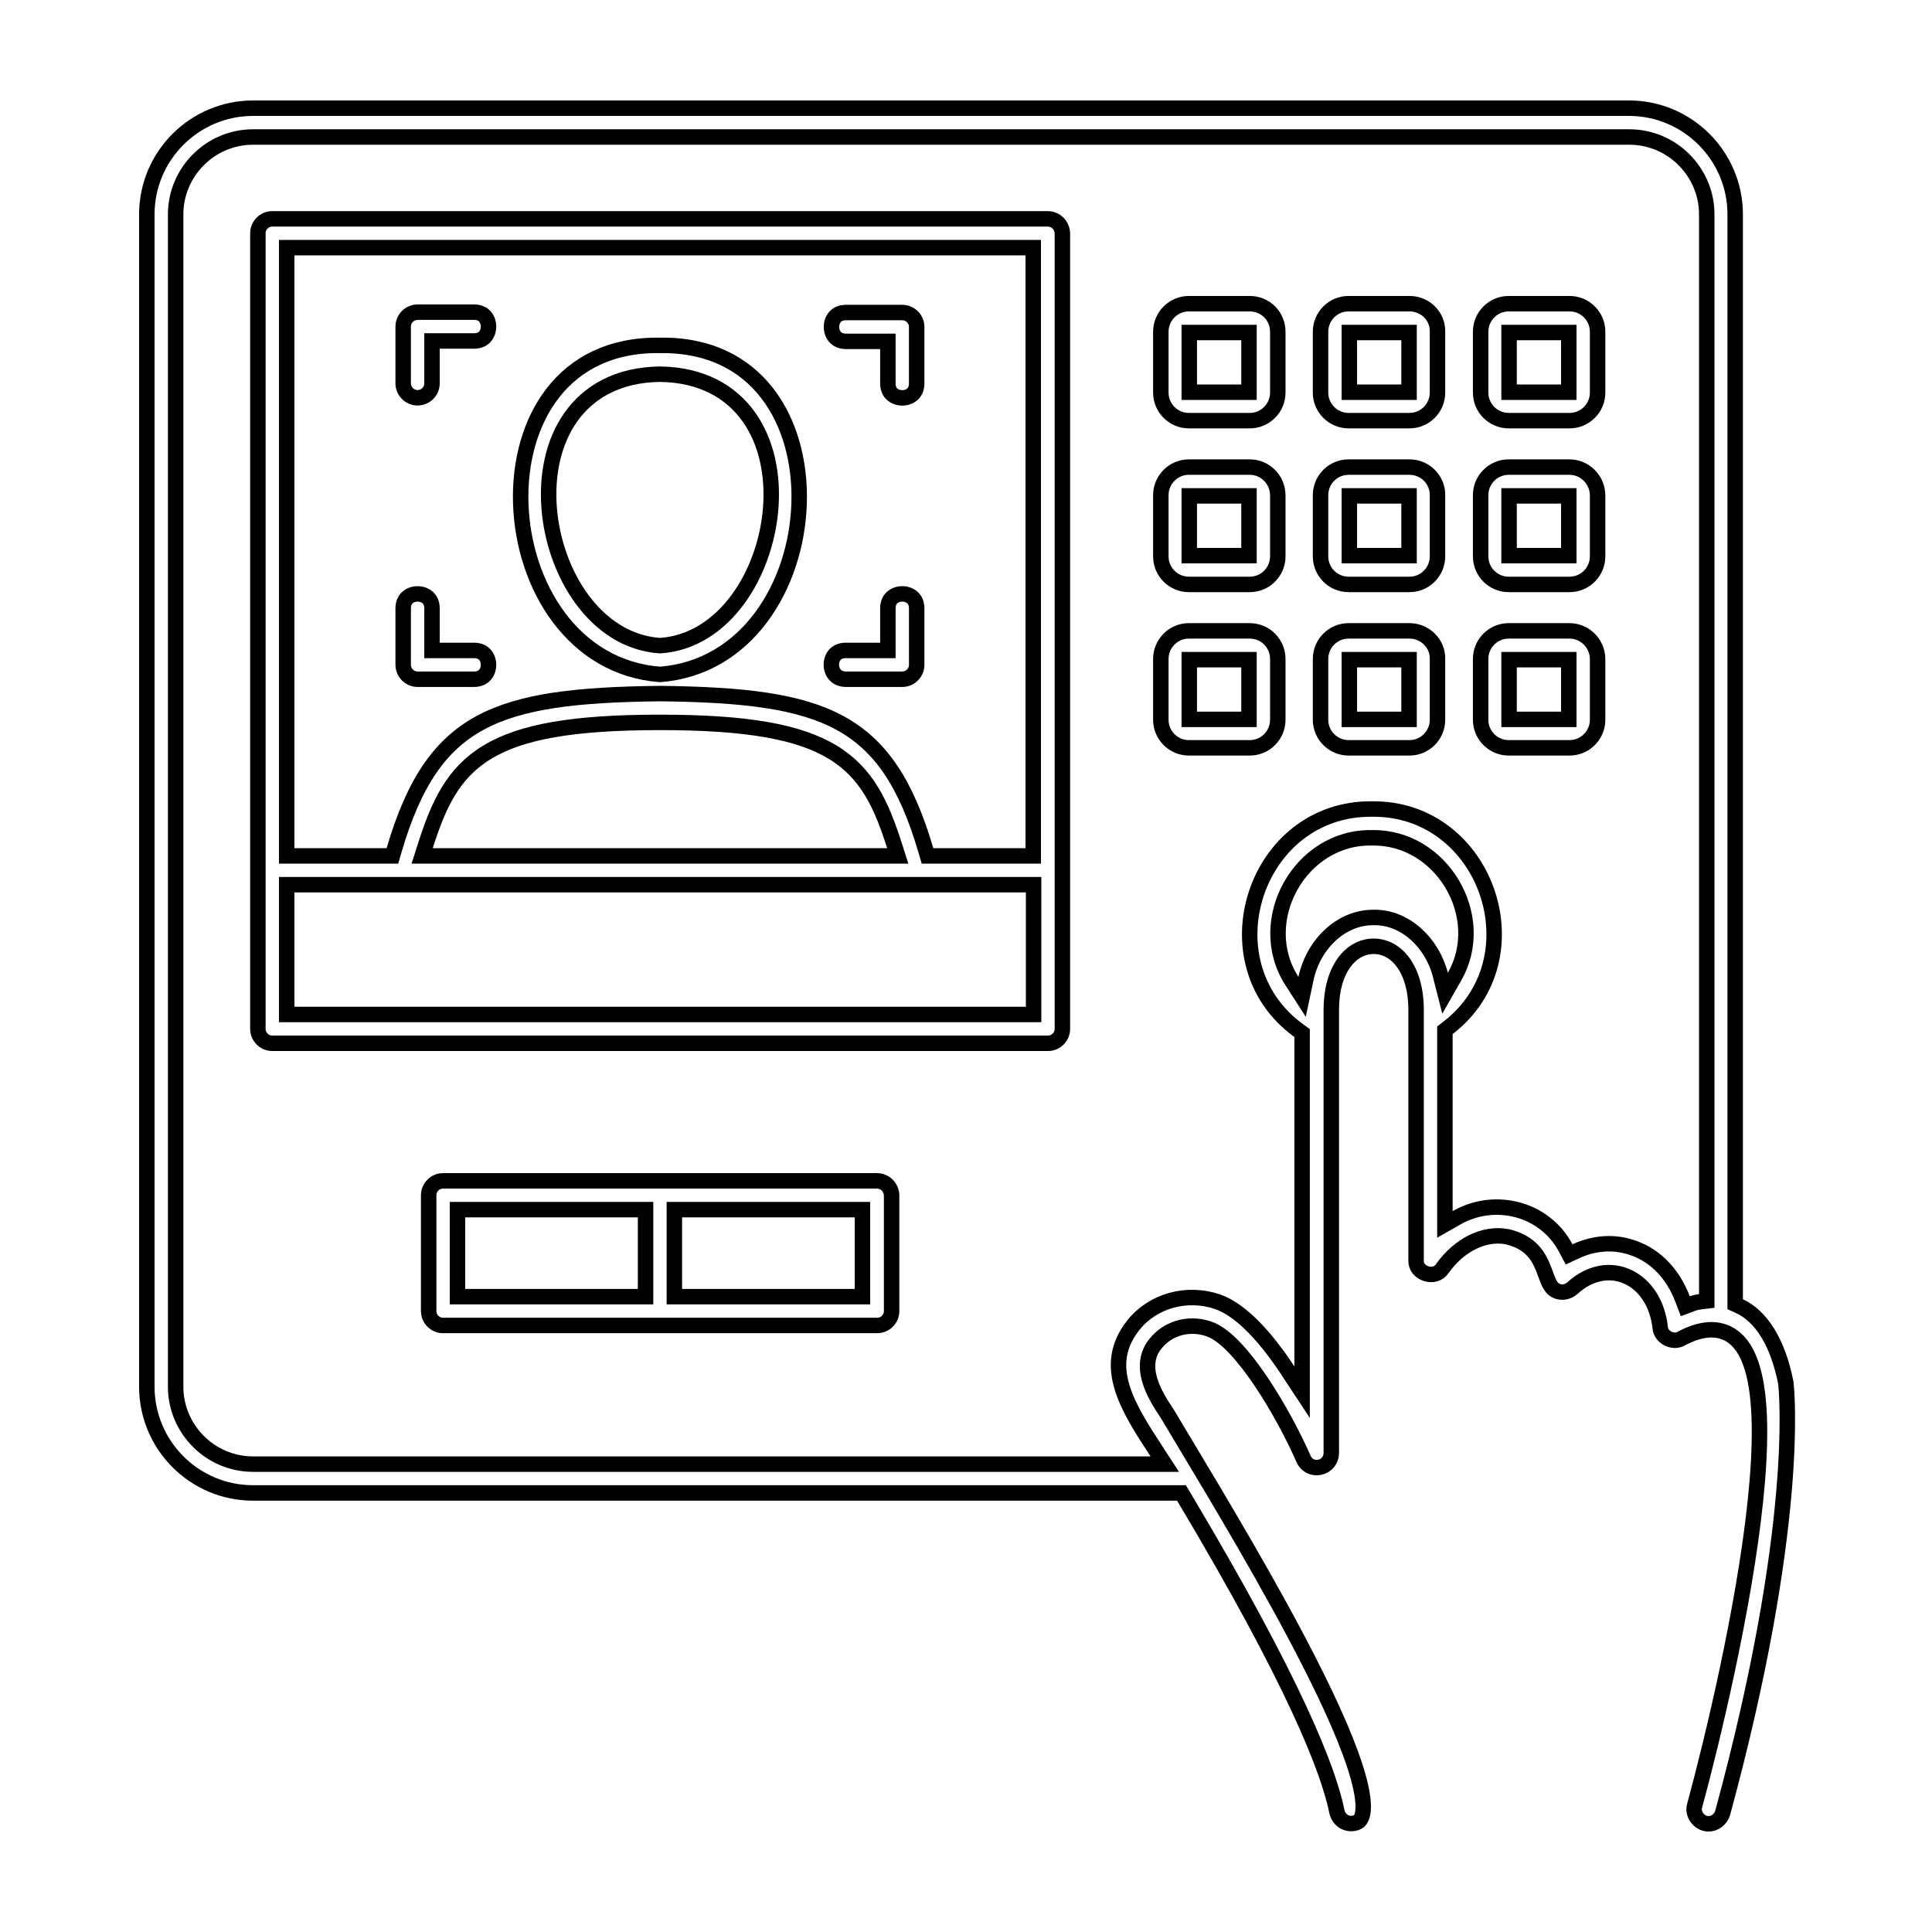 <svg width="250" height="250" viewBox="0 0 250 250" fill="none" xmlns="http://www.w3.org/2000/svg">
<path d="M224.533 168.125V168.764L225.113 169.032C227.875 170.31 230.055 173.678 231.084 178.925C231.205 179.961 232.999 197.514 222.902 234.62C222.64 235.451 221.873 236 221.094 236C219.874 236 218.957 234.756 219.284 233.657L219.288 233.646L219.291 233.635C221.538 225.362 225.684 208.213 227.148 194.248C227.876 187.306 227.963 180.982 226.719 176.932C226.096 174.906 225.073 173.229 223.407 172.478C221.72 171.717 219.712 172.05 217.479 173.253C216.407 173.797 214.951 173.016 214.834 171.844L214.834 171.841C214.52 168.783 212.97 166.359 210.752 165.275C208.49 164.17 205.768 164.572 203.435 166.711C202.924 167.153 202.236 167.301 201.626 167.121C201.123 166.961 200.825 166.672 200.569 166.226C200.353 165.852 200.204 165.444 200.018 164.934C199.944 164.732 199.865 164.513 199.773 164.275C199.472 163.496 199.067 162.6 198.331 161.815C197.579 161.014 196.543 160.39 195.074 160.04L195.051 160.035L195.028 160.03C191.999 159.459 188.783 161.13 186.629 164.156L186.623 164.164L186.617 164.173C186.152 164.856 185.329 165.062 184.538 164.809C183.75 164.558 183.212 163.922 183.241 163.1L183.241 163.083V163.065V130.656C183.241 125.464 180.731 122.449 177.755 122.449C174.778 122.449 172.268 125.464 172.268 130.656V188.028C172.268 188.93 171.654 189.677 170.767 189.867L170.76 189.868C169.921 190.055 169.029 189.609 168.7 188.832L168.695 188.822C167.36 185.763 165.315 181.938 163.137 178.71C162.048 177.097 160.911 175.61 159.799 174.438C158.709 173.29 157.552 172.343 156.408 171.952L156.401 171.949C153.552 170.999 150.989 172.105 149.646 173.726C148.323 175.215 148.303 176.984 148.771 178.579C149.228 180.134 150.182 181.668 151.04 182.933C151.693 184.029 152.431 185.259 153.234 186.598C157.762 194.145 164.354 205.132 169.364 214.955C172.322 220.755 174.693 226.082 175.775 230.028C176.321 232.019 176.503 233.538 176.347 234.553C176.271 235.047 176.125 235.355 175.963 235.544C175.815 235.719 175.601 235.857 175.243 235.92L175.225 235.923L175.208 235.926C174.212 236.138 173.233 235.481 173.005 234.454C171.915 229.066 167.535 217.721 153.173 193.673L152.882 193.186H152.314H32.749C25.141 193.186 19 187.001 19 179.437V27.749C19 20.141 25.185 14 32.749 14H210.784C218.392 14 224.533 20.185 224.533 27.749V168.125ZM177.76 118.721L177.775 118.721C181.771 118.638 185.316 121.964 186.379 126.13L186.991 128.527L188.217 126.379C192.654 118.601 186.542 108.225 177.516 108.416C168.225 108.225 162.168 119.175 167.177 126.95L168.492 128.991L168.996 126.616C169.927 122.227 173.52 118.679 177.745 118.721L177.76 118.721ZM211.441 161.522L211.445 161.523C214.281 162.554 216.476 164.843 217.726 168.101L218.081 169.028L219.011 168.679C219.307 168.568 219.658 168.489 219.977 168.449L220.853 168.339V167.456V27.749C220.853 22.233 216.348 17.728 210.832 17.728H32.749C27.233 17.728 22.728 22.233 22.728 27.749V179.437C22.728 184.953 27.233 189.458 32.749 189.458H148.877H150.72L149.716 187.913L149.594 187.725C147.75 184.889 145.974 182.158 145.171 179.434C144.377 176.742 144.549 174.111 146.697 171.424C149.234 168.288 153.603 167.1 157.57 168.449C159.128 168.997 160.73 170.188 162.302 171.8C163.865 173.403 165.341 175.364 166.657 177.362L168.492 180.147V176.812V134.188V133.678L168.079 133.378C155.88 124.543 162.402 104.554 177.507 104.688L177.517 104.688L177.528 104.688C192.366 104.509 199.102 124.005 187.36 133.013L186.969 133.313V133.806V156.717V158.438L188.464 157.586C193.448 154.744 199.874 156.38 202.599 161.484L203.045 162.318L203.902 161.92C206.353 160.782 208.989 160.618 211.441 161.522Z" stroke="black" stroke-width="2"/>
<path d="M160.619 50.752H161.619V49.752V44.025V43.025H160.619H154.891H153.891V44.025V49.752V50.752H154.891H160.619ZM153.841 39.297H161.716C163.742 39.297 165.346 40.902 165.346 42.927V50.802C165.346 52.786 163.735 54.432 161.716 54.432H153.841C151.857 54.432 150.211 52.821 150.211 50.802V42.927C150.211 40.943 151.822 39.297 153.841 39.297Z" stroke="black" stroke-width="2"/>
<path d="M186.012 42.908L186.012 42.917V42.927V50.802C186.012 52.786 184.401 54.432 182.382 54.432H174.507C172.523 54.432 170.877 52.821 170.877 50.802V42.927C170.877 40.943 172.488 39.297 174.507 39.297H182.382C184.425 39.297 186.049 40.914 186.012 42.908ZM181.332 50.752H182.332V49.752V44.025V43.025H181.332H175.605H174.605V44.025V49.752V50.752H175.605H181.332Z" stroke="black" stroke-width="2"/>
<path d="M202.001 50.752H203.001V49.752V44.025V43.025H202.001H196.274H195.274V44.025V49.752V50.752H196.274H202.001ZM195.224 39.297H203.099C205.083 39.297 206.729 40.908 206.729 42.927V50.802C206.729 52.786 205.118 54.432 203.099 54.432H195.224C193.239 54.432 191.594 52.821 191.594 50.802V42.927C191.594 40.943 193.205 39.297 195.224 39.297Z" stroke="black" stroke-width="2"/>
<path d="M160.619 71.897H161.619V70.897V65.169V64.169H160.619H154.891H153.891V65.169V70.897V71.897H154.891H160.619ZM153.841 60.441H161.716C163.728 60.441 165.346 62.08 165.346 64.119V71.995C165.346 73.979 163.735 75.624 161.716 75.624H153.841C151.857 75.624 150.211 74.013 150.211 71.995V64.071C150.211 62.087 151.822 60.441 153.841 60.441Z" stroke="black" stroke-width="2"/>
<path d="M186.012 64.1L186.012 64.11V64.119V71.995C186.012 73.979 184.401 75.624 182.382 75.624H174.507C172.523 75.624 170.877 74.013 170.877 71.995V64.071C170.877 62.087 172.488 60.441 174.507 60.441H182.382C184.411 60.441 186.05 62.093 186.012 64.1ZM181.332 71.897H182.332V70.897V65.169V64.169H181.332H175.605H174.605V65.169V70.897V71.897H175.605H181.332Z" stroke="black" stroke-width="2"/>
<path d="M202.001 71.897H203.001V70.897V65.169V64.169H202.001H196.274H195.274V65.169V70.897V71.897H196.274H202.001ZM195.224 60.441H203.099C205.07 60.441 206.729 62.087 206.729 64.119V71.995C206.729 73.979 205.118 75.624 203.099 75.624H195.224C193.239 75.624 191.594 74.013 191.594 71.995V64.071C191.594 62.087 193.205 60.441 195.224 60.441Z" stroke="black" stroke-width="2"/>
<path d="M160.619 93.089H161.619V92.089V86.362V85.362H160.619H154.891H153.891V86.362V92.089V93.089H154.891H160.619ZM153.841 81.634H161.716C163.735 81.634 165.346 83.279 165.346 85.264V93.139C165.346 95.123 163.735 96.769 161.716 96.769H153.841C151.857 96.769 150.211 95.158 150.211 93.139V85.264C150.211 83.279 151.822 81.634 153.841 81.634Z" stroke="black" stroke-width="2"/>
<path d="M186.012 85.245L186.012 85.254V85.264V93.139C186.012 95.123 184.401 96.769 182.382 96.769H174.507C172.523 96.769 170.877 95.158 170.877 93.139V85.264C170.877 83.279 172.488 81.634 174.507 81.634H182.382C184.418 81.634 186.049 83.293 186.012 85.245ZM181.332 93.089H182.332V92.089V86.362V85.362H181.332H175.605H174.605V86.362V92.089V93.089H175.605H181.332Z" stroke="black" stroke-width="2"/>
<path d="M202.001 93.089H203.001V92.089V86.362V85.362H202.001H196.274H195.274V86.362V92.089V93.089H196.274H202.001ZM195.224 81.634H203.099C205.077 81.634 206.729 83.286 206.729 85.264V93.139C206.729 95.123 205.118 96.769 203.099 96.769H195.224C193.239 96.769 191.594 95.158 191.594 93.139V85.264C191.594 83.279 193.205 81.634 195.224 81.634Z" stroke="black" stroke-width="2"/>
<path d="M133.699 33.047V32.047H132.699H38.097H37.097V33.047V109.75V110.75H38.097H50.029H50.779L50.989 110.031C53.553 101.259 56.933 96.358 62.123 93.541C67.397 90.679 74.701 89.869 85.398 89.749C96.095 89.869 103.398 90.679 108.673 93.541C113.863 96.358 117.243 101.259 119.806 110.031L120.017 110.75H120.766H132.699H133.699V109.75V33.047ZM114.8 110.75H116.169L115.753 109.446C114.07 104.182 112.225 100.051 107.76 97.339C103.371 94.672 96.609 93.476 85.398 93.476C74.187 93.476 67.425 94.672 63.036 97.339C58.571 100.051 56.726 104.182 55.043 109.446L54.626 110.75H55.996H114.8ZM37.097 130.274V131.274H38.097V130.274C38.097 131.274 38.097 131.274 38.098 131.274H38.101H38.106H38.114H38.124H38.136H38.149H38.165H38.184H38.204H38.226H38.25H38.277H38.305H38.336H38.368H38.403H38.439H38.478H38.519H38.561H38.606H38.652H38.701H38.751H38.804H38.858H38.915H38.973H39.033H39.095H39.159H39.225H39.293H39.363H39.434H39.508H39.583H39.66H39.739H39.82H39.902H39.987H40.073H40.161H40.251H40.342H40.435H40.53H40.627H40.726H40.826H40.928H41.032H41.137H41.245H41.353H41.464H41.576H41.69H41.805H41.923H42.041H42.162H42.284H42.408H42.533H42.66H42.788H42.918H43.05H43.183H43.318H43.454H43.592H43.731H43.872H44.015H44.159H44.304H44.451H44.599H44.749H44.901H45.053H45.208H45.363H45.52H45.679H45.839H46H46.163H46.327H46.492H46.659H46.828H46.997H47.168H47.34H47.514H47.689H47.865H48.042H48.221H48.401H48.583H48.765H48.949H49.135H49.321H49.508H49.697H49.888H50.079H50.271H50.465H50.66H50.856H51.053H51.252H51.451H51.652H51.853H52.056H52.26H52.466H52.672H52.879H53.088H53.297H53.508H53.719H53.932H54.146H54.36H54.576H54.793H55.011H55.23H55.449H55.67H55.892H56.114H56.338H56.563H56.788H57.015H57.242H57.47H57.7H57.93H58.161H58.393H58.625H58.859H59.093H59.329H59.565H59.802H60.04H60.278H60.518H60.758H60.999H61.241H61.483H61.727H61.971H62.215H62.461H62.707H62.954H63.202H63.45H63.699H63.949H64.2H64.451H64.703H64.955H65.208H65.462H65.716H65.971H66.227H66.483H66.74H66.997H67.255H67.513H67.772H68.032H68.292H68.553H68.814H69.076H69.338H69.601H69.864H70.128H70.392H70.656H70.921H71.187H71.453H71.719H71.986H72.254H72.521H72.789H73.058H73.327H73.596H73.865H74.135H74.406H74.676H74.947H75.218H75.49H75.762H76.034H76.306H76.579H76.852H77.125H77.399H77.673H77.947H78.221H78.495H78.77H79.045H79.32H79.595H79.871H80.146H80.422H80.698H80.974H81.25H81.527H81.803H82.08H82.356H82.633H82.91H83.187H83.464H83.741H84.018H84.295H84.572H84.849H85.127H85.404H85.681H85.958H86.236H86.513H86.79H87.067H87.344H87.621H87.898H88.175H88.451H88.728H89.005H89.281H89.558H89.834H90.11H90.386H90.662H90.937H91.213H91.488H91.763H92.038H92.313H92.587H92.861H93.135H93.409H93.683H93.956H94.229H94.502H94.774H95.047H95.319H95.59H95.862H96.132H96.403H96.673H96.943H97.213H97.482H97.751H98.02H98.288H98.555H98.823H99.09H99.356H99.622H99.888H100.153H100.418H100.682H100.946H101.209H101.472H101.734H101.996H102.257H102.518H102.778H103.038H103.297H103.555H103.813H104.071H104.328H104.584H104.839H105.094H105.349H105.603H105.856H106.108H106.36H106.611H106.862H107.112H107.361H107.61H107.857H108.104H108.351H108.596H108.841H109.085H109.329H109.572H109.813H110.055H110.295H110.534H110.773H111.011H111.248H111.484H111.72H111.954H112.188H112.421H112.653H112.884H113.114H113.344H113.572H113.799H114.026H114.252H114.476H114.7H114.923H115.145H115.366H115.586H115.805H116.023H116.239H116.455H116.67H116.884H117.097H117.309H117.519H117.729H117.938H118.145H118.351H118.557H118.761H118.964H119.166H119.367H119.566H119.765H119.962H120.158H120.353H120.547H120.74H120.931H121.122H121.311H121.498H121.685H121.87H122.054H122.237H122.419H122.599H122.778H122.956H123.132H123.307H123.481H123.653H123.824H123.994H124.163H124.33H124.495H124.66H124.823H124.984H125.144H125.303H125.46H125.616H125.77H125.923H126.075H126.225H126.373H126.521H126.666H126.81H126.953H127.094H127.234H127.372H127.508H127.643H127.776H127.908H128.039H128.167H128.294H128.42H128.544H128.666H128.787H128.906H129.023H129.139H129.253H129.365H129.476H129.585H129.692H129.798H129.902H130.004H130.105H130.204H130.301H130.396H130.49H130.581H130.671H130.76H130.846H130.931H131.013H131.094H131.174H131.251H131.326H131.4H131.472H131.542H131.61H131.676H131.74H131.802H131.863H131.921H131.978H132.033H132.085H132.136H132.185H132.232H132.277H132.32H132.36H132.399H132.436H132.471H132.504H132.535H132.563H132.59H132.615H132.637H132.658H132.676H132.692H132.706H132.718H132.728H132.736H132.742H132.745H132.747H133.747V130.274V115.478V114.478H132.747H132.633H132.518H132.402H132.286H132.169H132.05H131.932H131.812H131.691H131.57H131.448H131.325H131.201H131.077H130.951H130.825H130.698H130.571H130.442H130.313H130.183H130.052H129.921H129.788H129.655H129.522H129.387H129.252H129.116H128.979H128.841H128.703H128.564H128.424H128.284H128.143H128.001H127.858H127.715H127.571H127.426H127.281H127.135H126.988H126.84H126.692H126.543H126.394H126.244H126.093H125.941H125.789H125.636H125.482H125.328H125.173H125.018H124.861H124.705H124.547H124.389H124.23H124.071H123.911H123.75H123.589H123.427H123.264H123.101H122.938H122.773H122.608H122.443H122.276H122.11H121.942H121.774H121.606H121.437H121.267H121.097H120.926H120.755H120.583H120.41H120.237H120.064H119.889H119.715H119.539H119.364H119.187H119.01H118.833H118.655H118.477H118.298H118.118H117.938H117.757H117.576H117.395H117.213H117.03H116.847H116.664H116.48H116.295H116.11H115.925H115.739H115.552H115.365H115.178H114.99H114.802H114.613H114.424H114.234H114.044H113.853H113.662H113.471H113.279H113.087H112.894H112.701H112.507H112.313H112.119H111.924H111.729H111.533H111.337H111.141H110.944H110.747H110.549H110.351H110.153H109.954H109.755H109.556H109.356H109.155H108.955H108.754H108.553H108.351H108.149H107.947H107.744H107.541H107.338H107.134H106.93H106.725H106.521H106.316H106.11H105.905H105.699H105.493H105.286H105.079H104.872H104.665H104.457H104.249H104.041H103.832H103.623H103.414H103.205H102.995H102.785H102.575H102.364H102.153H101.943H101.731H101.52H101.308H101.096H100.884H100.672H100.459H100.246H100.033H99.82H99.606H99.392H99.179H98.964H98.75H98.535H98.321H98.106H97.891H97.675H97.46H97.244H97.028H96.812H96.596H96.38H96.163H95.947H95.73H95.513H95.296H95.078H94.861H94.643H94.426H94.208H93.99H93.772H93.553H93.335H93.117H92.898H92.679H92.461H92.242H92.023H91.804H91.584H91.365H91.146H90.926H90.707H90.487H90.267H90.048H89.828H89.608H89.388H89.168H88.948H88.728H88.508H88.287H88.067H87.847H87.626H87.406H87.186H86.965H86.745H86.524H86.304H86.083H85.863H85.642H85.422H85.201H84.981H84.76H84.54H84.319H84.099H83.878H83.658H83.438H83.217H82.997H82.776H82.556H82.336H82.116H81.896H81.676H81.456H81.236H81.016H80.796H80.576H80.356H80.137H79.917H79.698H79.478H79.259H79.04H78.821H78.602H78.383H78.164H77.945H77.727H77.508H77.29H77.072H76.854H76.636H76.418H76.2H75.983H75.765H75.548H75.331H75.114H74.897H74.68H74.464H74.247H74.031H73.815H73.599H73.384H73.168H72.953H72.738H72.523H72.308H72.094H71.879H71.665H71.451H71.237H71.024H70.811H70.597H70.385H70.172H69.96H69.747H69.535H69.324H69.112H68.901H68.69H68.479H68.269H68.059H67.849H67.639H67.43H67.221H67.012H66.803H66.595H66.387H66.179H65.972H65.764H65.558H65.351H65.145H64.939H64.733H64.528H64.323H64.118H63.914H63.71H63.506H63.303H63.1H62.897H62.694H62.492H62.291H62.09H61.889H61.688H61.488H61.288H61.089H60.889H60.691H60.492H60.294H60.097H59.899H59.703H59.506H59.31H59.114H58.919H58.724H58.53H58.336H58.142H57.949H57.757H57.564H57.373H57.181H56.99H56.8H56.609H56.42H56.231H56.042H55.853H55.666H55.478H55.291H55.105H54.919H54.733H54.548H54.364H54.18H53.996H53.813H53.631H53.449H53.267H53.086H52.906H52.725H52.546H52.367H52.188H52.011H51.833H51.656H51.48H51.304H51.129H50.954H50.78H50.606H50.433H50.261H50.089H49.917H49.747H49.576H49.407H49.238H49.069H48.901H48.734H48.567H48.401H48.235H48.07H47.906H47.742H47.579H47.417H47.255H47.093H46.933H46.773H46.613H46.455H46.296H46.139H45.982H45.826H45.67H45.515H45.361H45.208H45.055H44.902H44.751H44.6H44.45H44.3H44.151H44.003H43.855H43.709H43.563H43.417H43.273H43.128H42.985H42.843H42.701H42.559H42.419H42.279H42.14H42.002H41.865H41.728H41.592H41.456H41.322H41.188H41.055H40.923H40.791H40.66H40.531H40.401H40.273H40.145H40.018H39.892H39.767H39.642H39.519H39.396H39.273H39.152H39.032H38.912H38.793H38.675H38.558H38.441H38.326H38.211H38.097H37.097V115.478V130.274ZM35.233 28.319H135.563C136.613 28.319 137.436 29.143 137.474 30.2V133.138C137.474 134.161 136.633 135.002 135.611 135.002H35.233C34.21 135.002 33.369 134.161 33.369 133.138V30.183C33.369 29.16 34.21 28.319 35.233 28.319Z" stroke="black" stroke-width="2"/>
<path d="M85.381 44.692L85.395 44.692L85.409 44.692C91.801 44.601 96.34 47.098 99.264 50.868C102.213 54.67 103.577 59.849 103.404 65.162C103.056 75.841 96.592 86.422 85.395 87.27C74.198 86.422 67.734 75.841 67.386 65.162C67.213 59.849 68.577 54.67 71.526 50.868C74.45 47.098 78.989 44.601 85.381 44.692ZM85.409 48.42L85.395 48.419L85.381 48.42C80.004 48.495 76.201 50.67 73.859 53.985C71.546 57.26 70.731 61.54 71.063 65.756C71.396 69.978 72.883 74.239 75.306 77.538C77.732 80.841 81.15 83.241 85.323 83.542L85.393 83.547L85.464 83.542C89.639 83.254 93.057 80.86 95.484 77.558C97.907 74.262 99.394 69.999 99.727 65.774C100.059 61.555 99.244 57.27 96.931 53.992C94.59 50.673 90.787 48.495 85.409 48.42Z" stroke="black" stroke-width="2"/>
<path d="M56.9 44.122H55.9V45.122V49.609C55.9 50.632 55.059 51.473 54.036 51.473C53.013 51.473 52.172 50.632 52.172 49.609V42.258C52.172 41.236 53.013 40.395 54.036 40.395H61.379C62.049 40.404 62.482 40.651 62.757 40.964C63.048 41.295 63.214 41.761 63.214 42.258C63.214 42.756 63.048 43.222 62.757 43.553C62.482 43.866 62.049 44.112 61.379 44.122H56.9Z" stroke="black" stroke-width="2"/>
<path d="M114.891 45.171V44.171H113.891H109.418C108.748 44.151 108.317 43.9 108.044 43.586C107.755 43.253 107.592 42.788 107.594 42.294C107.596 41.799 107.763 41.335 108.053 41.007C108.327 40.696 108.754 40.453 109.411 40.443H116.754C117.777 40.443 118.618 41.284 118.618 42.307V49.651C118.608 50.321 118.362 50.753 118.049 51.028C117.718 51.32 117.252 51.486 116.754 51.486C116.257 51.486 115.791 51.32 115.46 51.028C115.147 50.753 114.9 50.321 114.891 49.651V45.171Z" stroke="black" stroke-width="2"/>
<path d="M113.891 84.164H114.891V83.164V78.684C114.901 78.015 115.147 77.582 115.46 77.307C115.791 77.016 116.257 76.85 116.755 76.85C117.252 76.85 117.718 77.016 118.049 77.307C118.362 77.582 118.609 78.015 118.619 78.684V86.028C118.619 87.051 117.778 87.892 116.755 87.892H109.418C108.748 87.872 108.313 87.621 108.035 87.304C107.742 86.969 107.576 86.503 107.576 86.01C107.576 85.517 107.741 85.056 108.032 84.729C108.306 84.42 108.739 84.174 109.411 84.164H113.891Z" stroke="black" stroke-width="2"/>
<path d="M55.9 83.164V84.164H56.9H61.379C62.049 84.174 62.482 84.421 62.757 84.733C63.048 85.064 63.214 85.531 63.214 86.028C63.214 86.526 63.048 86.992 62.757 87.323C62.482 87.635 62.049 87.882 61.379 87.892H54.036C53.013 87.892 52.172 87.051 52.172 86.028V78.684C52.182 78.015 52.428 77.582 52.741 77.307C53.072 77.016 53.538 76.85 54.036 76.85C54.533 76.85 54.999 77.016 55.331 77.307C55.643 77.582 55.89 78.015 55.9 78.684V83.164Z" stroke="black" stroke-width="2"/>
<path d="M60.196 156.528H59.196V157.528V166.788V167.788H60.196H82.534H83.534V166.788V157.528V156.528H82.534H60.196ZM110.6 167.788H111.6V166.788V157.528V156.528H110.6H88.262H87.262V157.528V166.788V167.788H88.262H110.6ZM57.333 152.801H113.464C114.514 152.801 115.337 153.625 115.375 154.681V169.652C115.375 170.675 114.534 171.516 113.512 171.516H57.333C56.31 171.516 55.469 170.675 55.469 169.652V154.665C55.469 153.642 56.31 152.801 57.333 152.801Z" stroke="black" stroke-width="2"/>
</svg>
